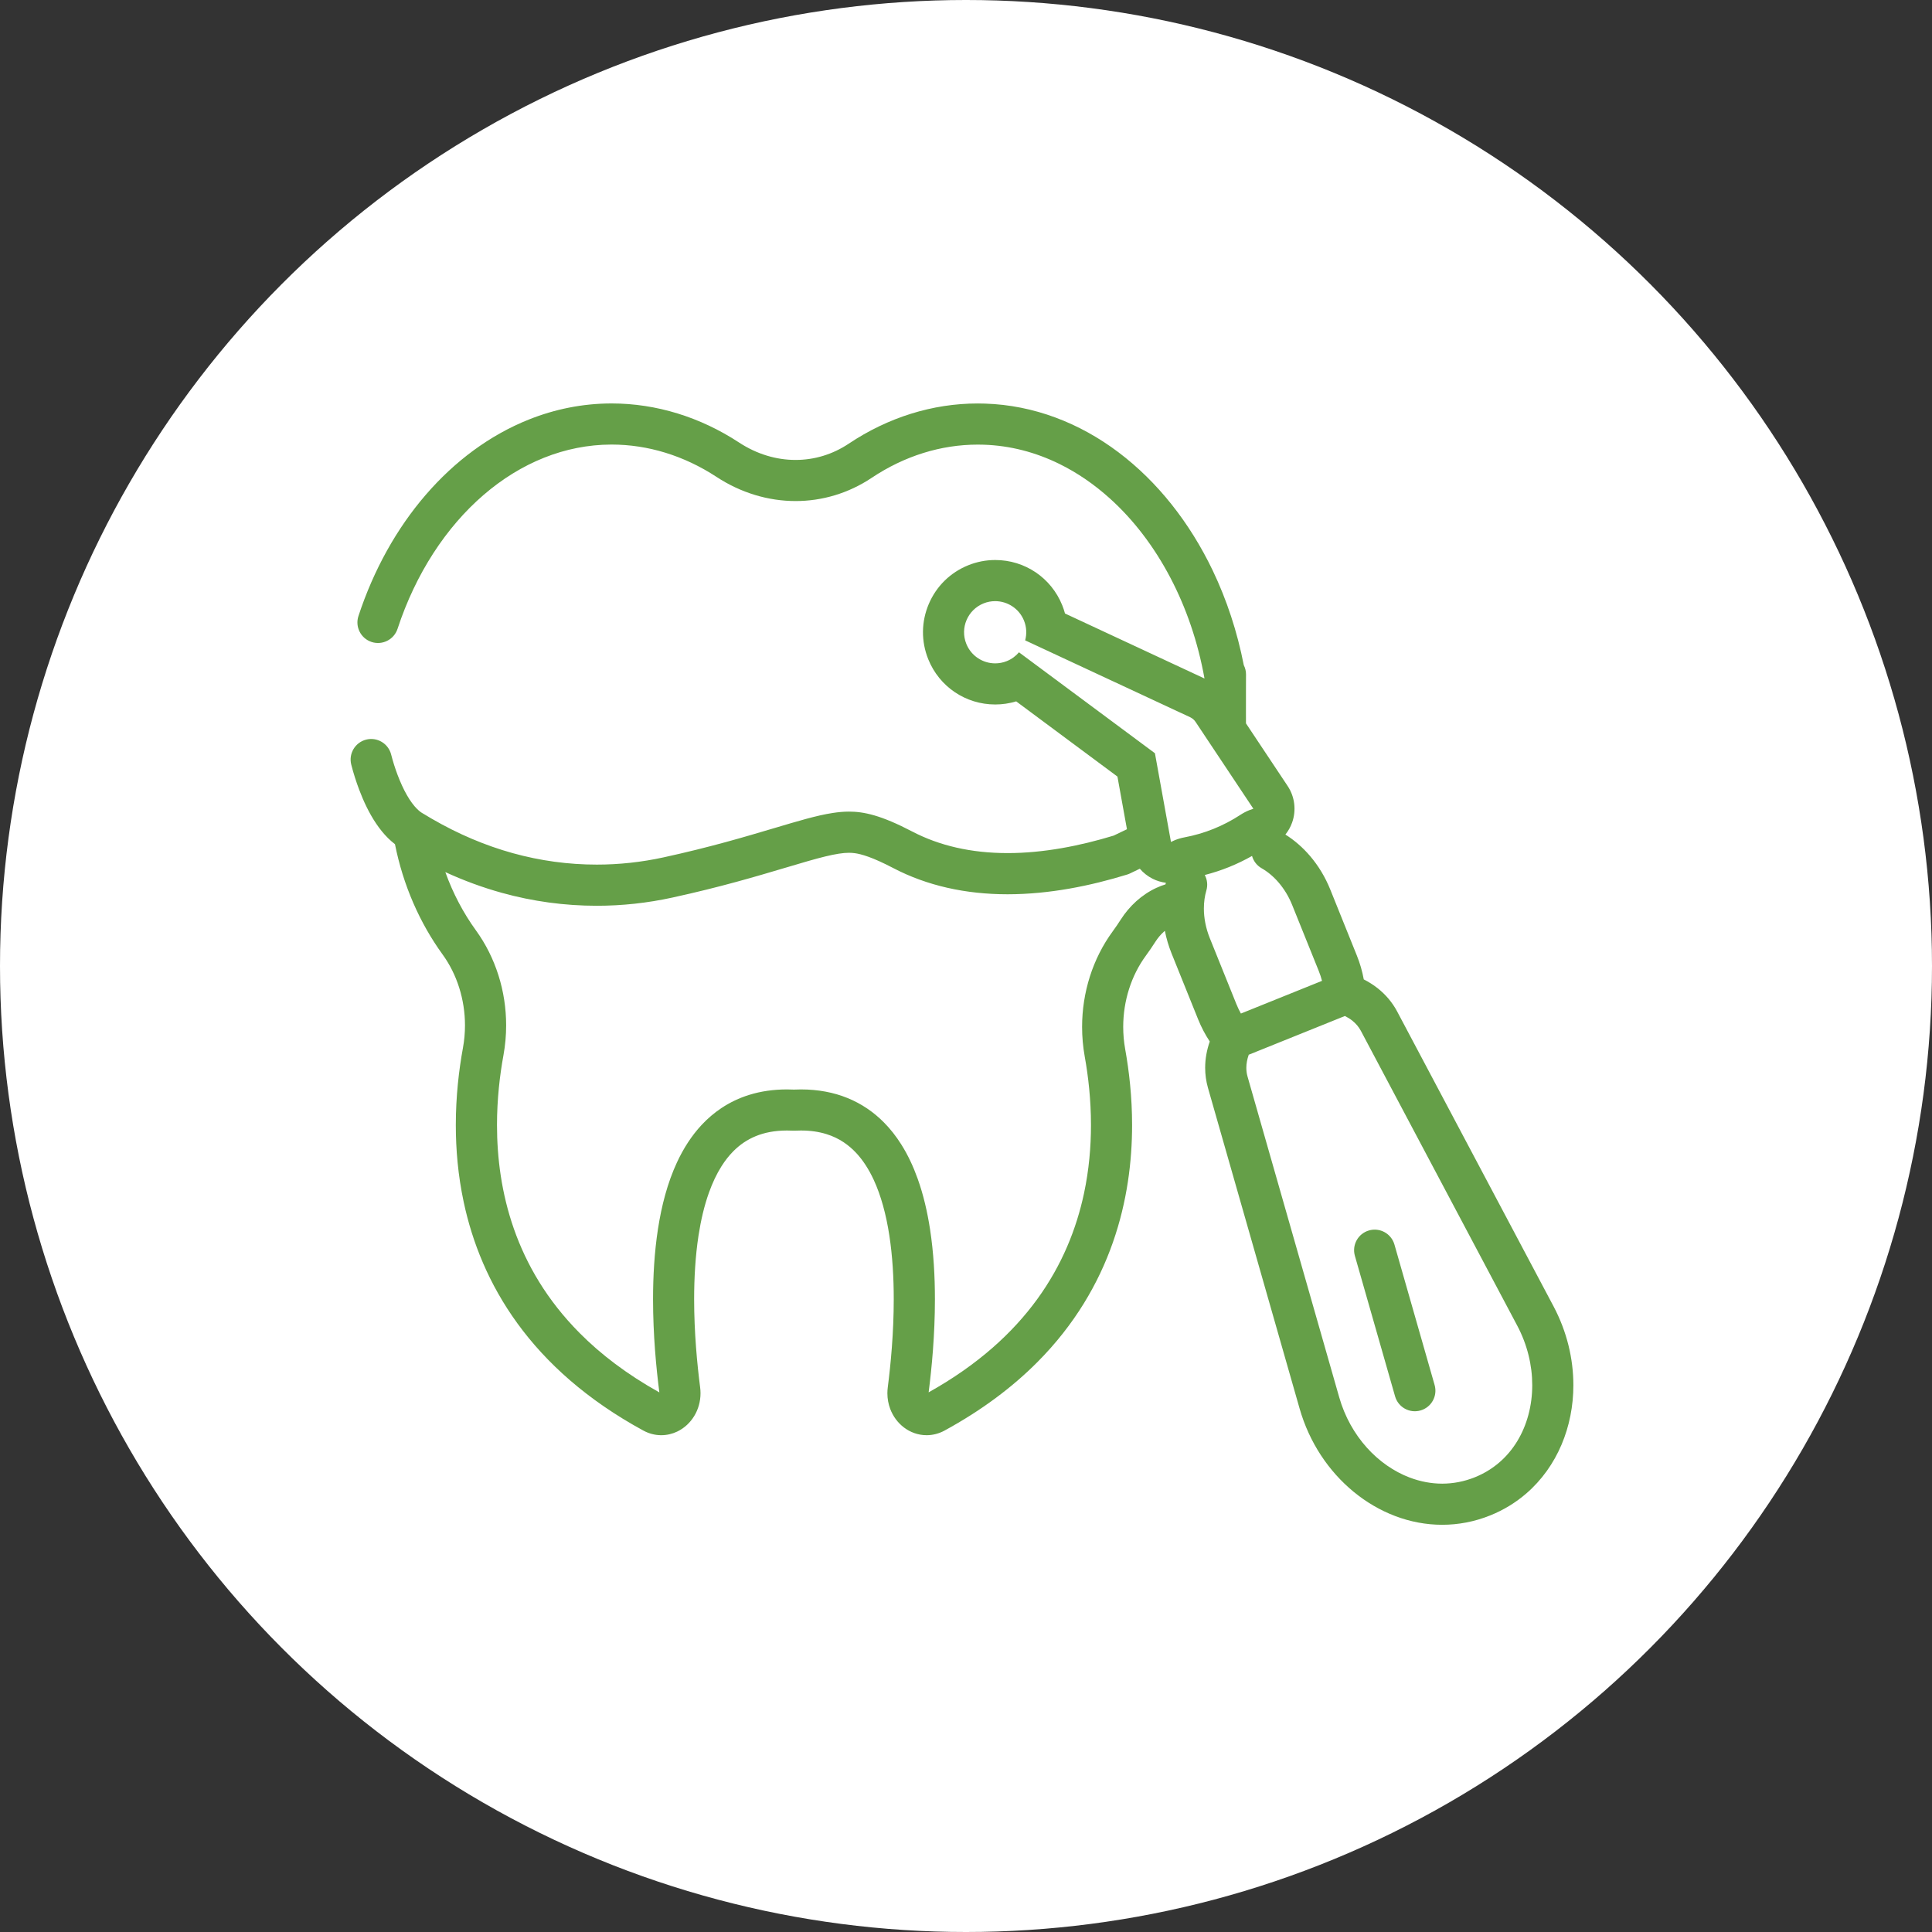<?xml version="1.0" encoding="UTF-8"?><svg id="uuid-c508da09-d42b-4042-bf2a-9c03d3b10063" xmlns="http://www.w3.org/2000/svg" viewBox="0 0 79 79"><rect x="0" y="0" width="79" height="79" fill="#333333" stroke="none"/><defs><style>.uuid-1a3c0986-5733-4aaf-90ef-c1e5c3a5c620{fill:#fff;}.uuid-6de7b0a3-f033-43f3-8033-3cc53e05a9a6{fill:#659f48;}</style></defs><g id="uuid-a38c7c4c-c3b7-4d82-880d-aef03cdf9c45"><circle class="uuid-1a3c0986-5733-4aaf-90ef-c1e5c3a5c620" cx="39.5" cy="39.5" r="39.5"/></g><g id="uuid-c7d1a885-b098-45e8-a3ab-f88b4000d704"><g id="uuid-5842abac-1011-43cf-8703-9ff1c41081bd"><g id="uuid-88a16562-58d9-4dd1-a198-99c798951242"><path class="uuid-6de7b0a3-f033-43f3-8033-3cc53e05a9a6" d="m62.041,58.93c-.199.327-.443.619-.731.867-.288.248-.62.454-1.001.608h0c-.446.179-.892.261-1.335.262-.45,0-.897-.086-1.329-.249-.646-.245-1.256-.667-1.759-1.229-.503-.562-.899-1.261-1.125-2.053l-3.749-13.116c-.033-.116-.049-.234-.049-.356-0-.17.033-.35.098-.536l3.932-1.584c.11.055.211.117.298.186.153.122.27.261.356.422l6.392,12.051c.416.784.615,1.628.615,2.436 0.0.841-.216,1.639-.614,2.292h0Zm-12.713-22.518l-0.0.001c.065-.221.036-.447-.065-.634.338-.087.67-.195.992-.325.322-.13.637-.282.941-.454.058.205.192.388.391.502.247.141.491.342.706.596.216.254.404.559.544.907l1.086,2.694c.055.136.099.272.135.408l-3.317,1.337c-.068-.122-.131-.252-.185-.387l-1.086-2.694c-.166-.412-.243-.828-.243-1.213,0-.265.036-.514.101-.737h0Zm-2.025-.116c-.312.143-.594.333-.84.554-.246.222-.458.475-.634.75-.105.165-.215.325-.329.481l0-0c-.41.559-.723,1.185-.934,1.846-.21.661-.319,1.358-.319,2.063,0,.402.035.806.107,1.208v0c.146.81.256,1.768.256,2.806,0,.887-.08,1.832-.285,2.794-.308,1.443-.893,2.923-1.915,4.329-.998,1.371-2.417,2.678-4.438,3.806.128-.998.257-2.353.257-3.804-0-.935-.053-1.91-.199-2.861-.11-.713-.271-1.412-.507-2.071-.177-.494-.396-.967-.671-1.402-.206-.327-.443-.632-.717-.907-.41-.413-.904-.755-1.474-.987-.57-.233-1.211-.354-1.909-.354-.094,0-.19.003-.287.007-.097-.004-.193-.007-.287-.007-.551-0-1.067.075-1.54.222-.414.128-.795.312-1.137.539-.299.199-.569.431-.809.688-.42.45-.749.971-1.01,1.532-.391.841-.63,1.772-.778,2.727-.147.955-.201,1.935-.201,2.874 0,1.453.129,2.809.258,3.807-1.33-.742-2.4-1.562-3.259-2.427-1.339-1.348-2.176-2.801-2.688-4.258-.511-1.455-.692-2.915-.692-4.247,0-1.058.114-2.035.264-2.855v-0c.074-.406.11-.816.11-1.222,0-.7-.107-1.392-.315-2.048-.208-.656-.516-1.278-.92-1.835-.514-.709-.938-1.512-1.252-2.384.756.348,1.527.631,2.31.848,1.269.352,2.57.529,3.886.529,1.034,0,2.072-.113,3.087-.335,1.969-.429,3.463-.875,4.64-1.225l-.001 0.0.011-.003.001-0c.645-.192,1.172-.349,1.597-.452.212-.052.399-.09.561-.115.162-.025.298-.036.411-.036.078,0,.151.004.24.016.133.018.306.057.56.148.253.091.583.236,1.012.46h0c.687.359,1.427.628,2.21.806.782.178,1.607.266,2.466.266h0c1.71-.001,3.387-.344,4.891-.807.034-.01.085-.03.117-.046l.399-.192c.145.169.323.31.527.412.171.085.353.139.538.163-.005.021-.01.043-.015.065-.128.038-.244.085-.353.135h0Zm-9.486,20.723s-0.0 0-0.0 0l0-0h0Zm-10.702.002h0l.001 0s-0-0-.001-0h0Zm-10.301-22.085s0,0,0.0 0.0 0,0,0.0 0l-.001-0h0Zm24.852-8.264c-.13.154-.298.281-.498.361-.156.063-.317.092-.475.092-.503,0-.98-.301-1.18-.797-.263-.651.053-1.392.704-1.655.156-.063.317-.092.475-.092.503,0,.98.301,1.18.797.107.267.117.548.047.806l6.746,3.143c.086.041.165.105.222.191l.204.307,2.16,3.245c-.056.017-.112.036-.167.058-.126.051-.246.114-.36.188-.347.228-.717.421-1.1.576-.384.155-.785.272-1.193.348-.133.025-.264.063-.39.114-.055.022-.108.047-.16.073l-.656-3.627-5.561-4.129h0Zm15.466,14.691c-.2-.378-.477-.699-.798-.953-.177-.14-.368-.26-.569-.362-.06-.327-.153-.655-.284-.979l-1.085-2.694c-.207-.515-.489-.976-.824-1.369-.298-.35-.64-.647-1.012-.881.117-.145.211-.31.275-.491.178-.5.11-1.055-.184-1.496l-1.703-2.559v-.006c-.001-.096-.001-.263-.001-.458,0-.31.001-.694.001-1,0-.117.001-.222.001-.308 0-.008,0-.015,0-.023,0-.017,0-.035,0-.051 0-.095.001-.152.001-.152.001-.138-.033-.267-.091-.382-.269-1.377-.7-2.677-1.268-3.866-.943-1.969-2.262-3.636-3.854-4.837-.796-.6-1.66-1.083-2.578-1.423-.917-.341-1.886-.539-2.885-.57-.098-.003-.195-.005-.292-.005-1.851-.001-3.674.572-5.277,1.644l0-0c-.669.446-1.415.665-2.175.665-.781-0-1.579-.233-2.314-.715l-0-0c-1.584-1.038-3.384-1.595-5.205-1.595h-.022c-1.17.003-2.305.234-3.368.659-1.595.637-3.026,1.703-4.212,3.077-1.186,1.375-2.129,3.061-2.752,4.956-.145.441.095.916.536,1.061.441.145.917-.095,1.062-.536h0c.743-2.264,1.99-4.16,3.517-5.475.763-.658,1.596-1.172,2.473-1.522.877-.35,1.798-.536,2.749-.539h.017c1.477 0,2.956.451,4.284,1.32l-0-0c.996.654,2.119.99,3.237.99,1.086.001,2.166-.319,3.109-.948l0-0c1.346-.899,2.838-1.36,4.342-1.36.08,0,.159.001.238.004h.001c1.082.035,2.121.307,3.096.786.731.359,1.425.835,2.067,1.414.963.868,1.807,1.969,2.475,3.245.644,1.229,1.124,2.62,1.392,4.115l-5.704-2.658c-.031-.113-.068-.226-.113-.337-.453-1.124-1.528-1.85-2.74-1.85-.379,0-.75.072-1.103.214-.732.295-1.305.857-1.614,1.583s-.317,1.529-.022,2.26c.453,1.124,1.528,1.85,2.74,1.85.292,0,.579-.043.856-.127l4.14,3.075.389,2.153-.543.261c-1.374.419-2.877.716-4.338.715h0c-.744,0-1.443-.076-2.092-.224-.65-.148-1.251-.368-1.805-.657h0c-.638-.333-1.129-.536-1.548-.659-.209-.061-.4-.101-.574-.125-.175-.024-.333-.031-.468-.031-.22,0-.441.021-.667.056-.339.052-.692.136-1.082.241-.39.105-.817.233-1.301.377l.001-0-.011.003-.001 0c-1.176.35-2.611.778-4.519,1.194l-0.0 0c-.897.196-1.816.296-2.728.296-1.166,0-2.312-.157-3.437-.468-1.125-.312-2.229-.779-3.308-1.405l-.001-0c-.101-.058-.203-.12-.308-.184-.011-.007-.022-.013-.033-.019-.004-.002-.007-.004-.01-.006-.076-.04-.162-.103-.253-.193-.137-.134-.283-.331-.419-.57-.137-.239-.264-.52-.377-.817-.104-.276-.193-.557-.266-.842-.116-.45-.574-.721-1.024-.606-.45.116-.721.574-.606,1.024h0c.088.344.196.684.322,1.019l0.0.001c.182.48.404.955.693,1.385.145.215.307.419.494.604.087.085.179.166.278.242.335,1.681,1.011,3.218,1.948,4.511l0.0 0c.294.405.523.865.678,1.356.155.491.237,1.013.237,1.541,0,.306-.027.615-.083.92v-0c-.165.903-.292,1.978-.292,3.157,0,.989.089,2.052.322,3.146.349,1.641,1.025,3.354,2.201,4.969,1.175,1.616,2.847,3.128,5.15,4.38l.001 0c.225.123.479.188.727.187.234 0.0.459-.056.655-.15.295-.143.53-.367.694-.637.164-.27.256-.591.256-.93,0-.08-.005-.161-.016-.242-.122-.948-.245-2.243-.245-3.599-0-.87.051-1.766.179-2.605.097-.63.237-1.228.428-1.759.143-.399.313-.76.51-1.072.148-.234.31-.441.487-.619.267-.267.564-.471.917-.616.353-.144.767-.229,1.273-.23.079,0,.16.002.243.006.035.002.053.002.088,0,.083-.004.164-.006.243-.006.4 0.0.742.054,1.042.147.263.082.494.193.705.334.184.123.354.268.511.436.275.294.513.662.714,1.093.301.646.511,1.431.641,2.275.13.843.182,1.743.181,2.618,0,1.355-.122,2.65-.244,3.598v-0c-.01.081-.016.162-.016.242,0,.226.041.444.117.644.114.3.305.561.559.755.127.096.27.176.427.231.157.055.327.087.502.086.248.001.504-.065.73-.188l0-0c1.534-.836,2.789-1.785,3.803-2.805,1.522-1.529,2.496-3.216,3.081-4.885.586-1.67.787-3.32.787-4.803,0-1.156-.122-2.211-.282-3.103v0c-.054-.303-.081-.608-.081-.911-0-.532.082-1.059.24-1.553.157-.494.39-.956.687-1.361l0-0c.136-.185.266-.376.39-.57.098-.153.213-.29.341-.405.015-.014.031-.026.046-.039.06.31.152.622.275.928l1.086,2.694c.131.324.291.625.474.902-.12.344-.188.705-.188,1.076,0,.272.037.548.114.819l3.748,13.116c.396,1.385,1.188,2.564,2.212,3.405.512.42,1.083.756,1.694.988.61.232,1.261.358,1.925.358.653 0,1.318-.123,1.963-.383t0,0c.552-.222,1.046-.527,1.471-.894.639-.551,1.123-1.24,1.445-1.999.322-.759.484-1.588.484-2.433-0-1.083-.266-2.195-.811-3.224l-6.392-12.051h0Z"/><path class="uuid-6de7b0a3-f033-43f3-8033-3cc53e05a9a6" d="m57.019,50.89c-.128-.447-.593-.705-1.04-.577-.447.128-.705.593-.577,1.04l1.643,5.744c.128.447.593.705,1.04.577.447-.128.705-.593.577-1.04l-1.643-5.744h0Z"/><polygon class="uuid-6de7b0a3-f033-43f3-8033-3cc53e05a9a6" points="40.275 16.504 40.275 16.504 40.276 16.504 40.275 16.504 40.275 16.504"/><polygon class="uuid-6de7b0a3-f033-43f3-8033-3cc53e05a9a6" points="27.491 36.701 27.491 36.701 27.491 36.701 27.491 36.701 27.491 36.701"/><polygon class="uuid-6de7b0a3-f033-43f3-8033-3cc53e05a9a6" points="19.46 38.042 19.46 38.042 19.46 38.043 19.46 38.042 19.46 38.042"/></g></g></g></svg>